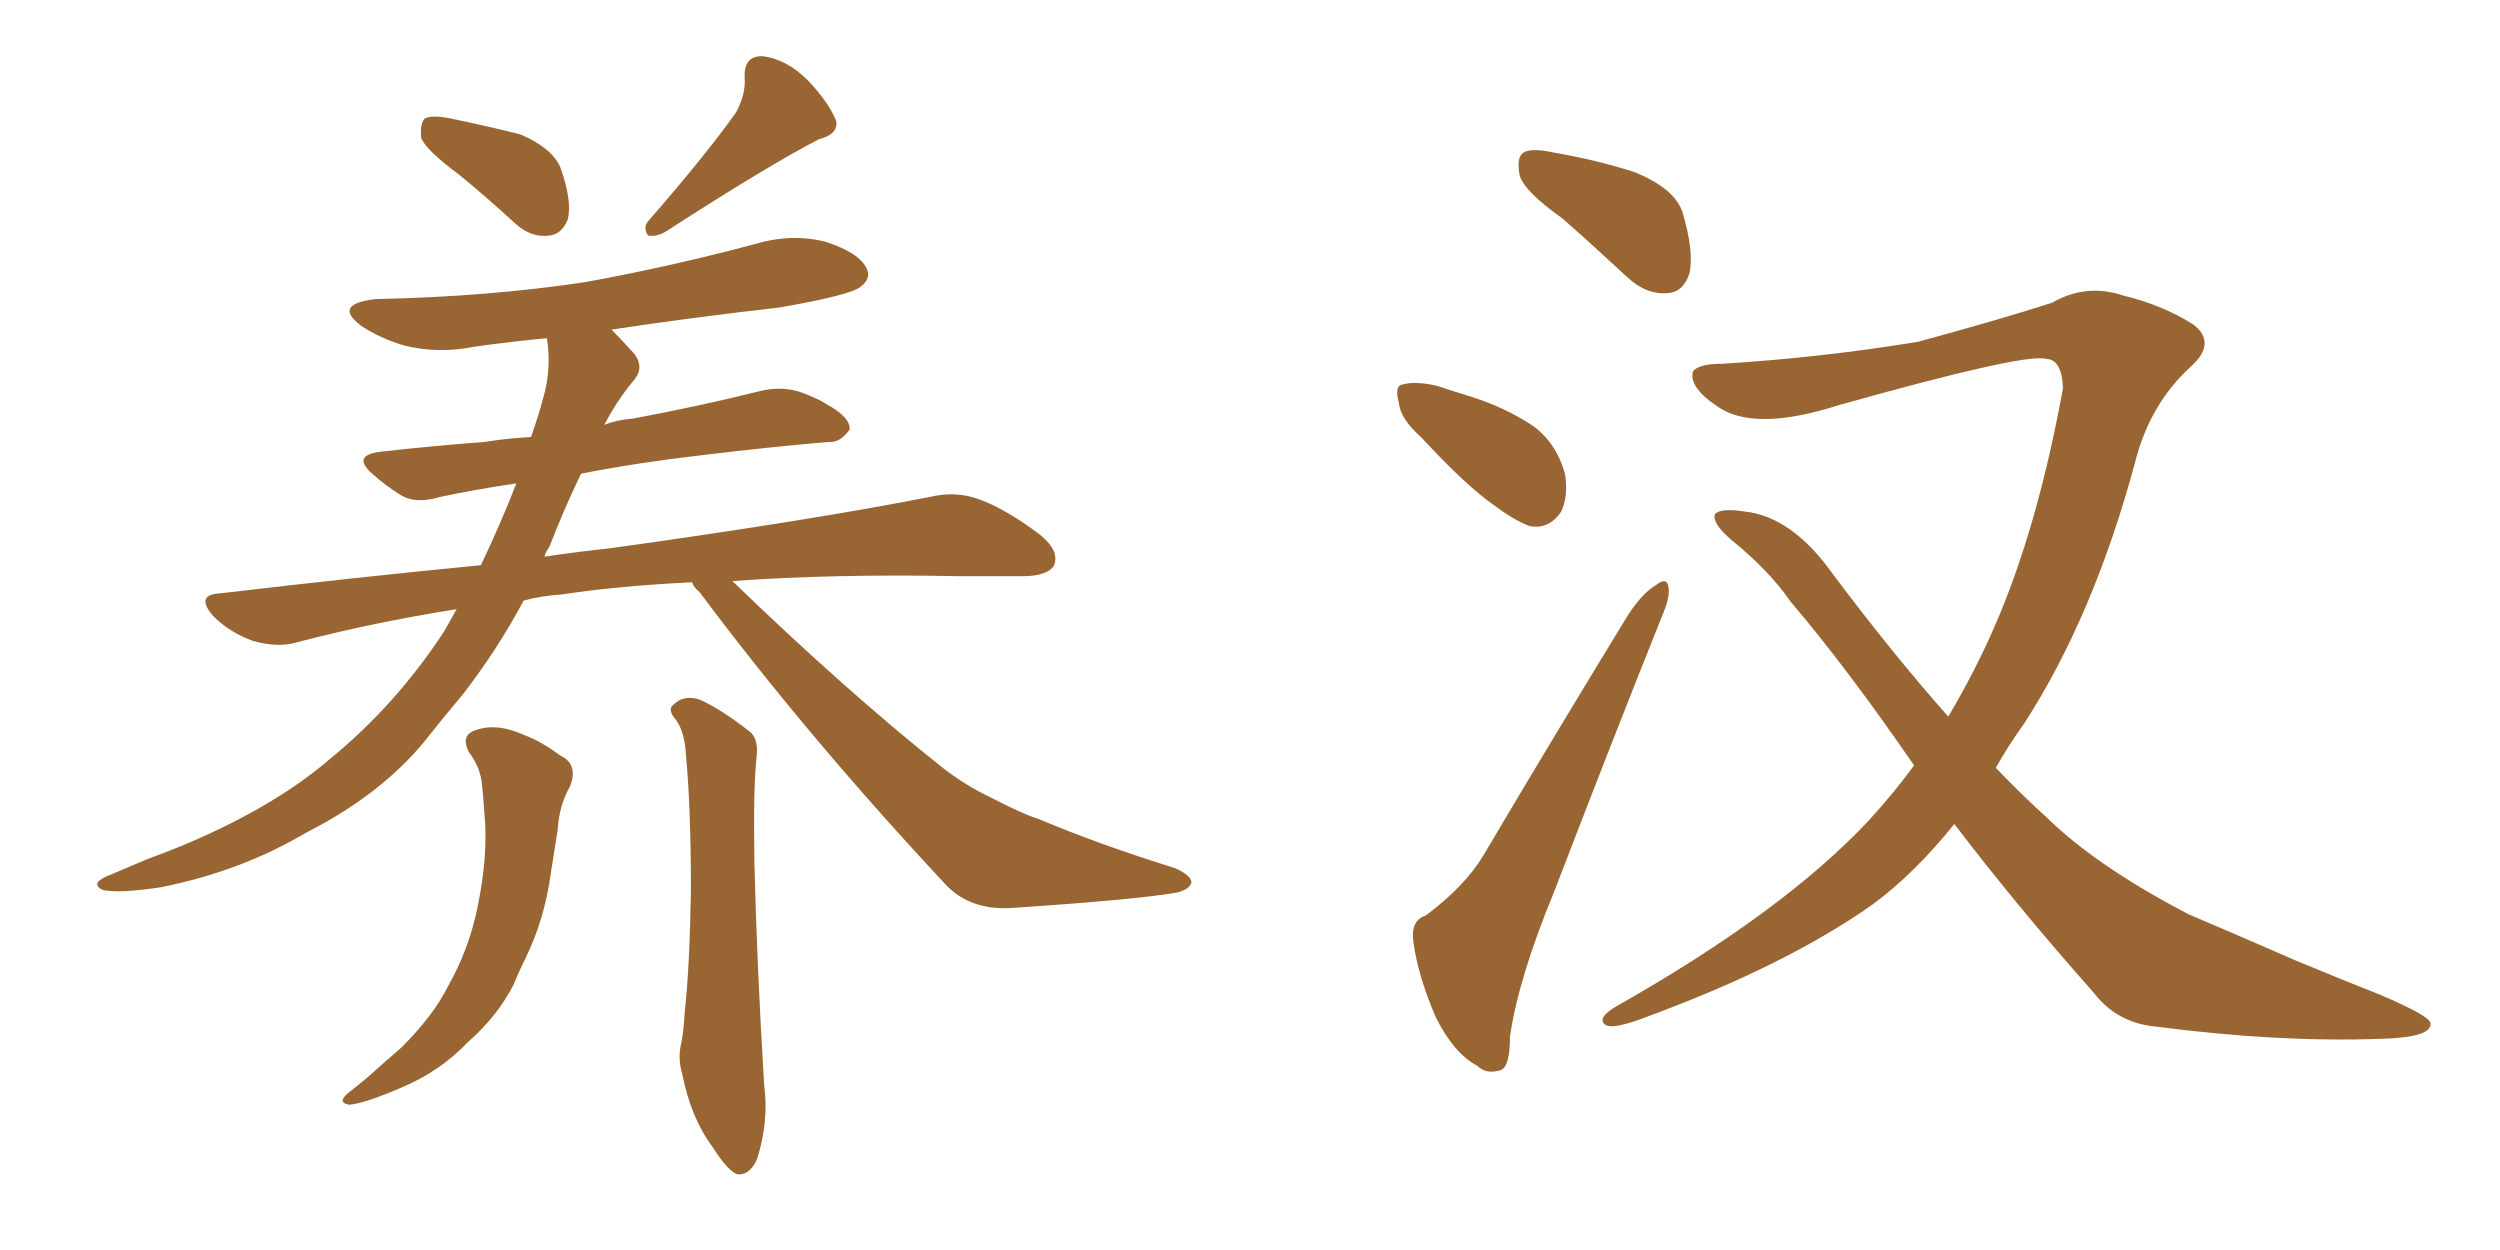 <svg xmlns="http://www.w3.org/2000/svg" xmlns:xlink="http://www.w3.org/1999/xlink" width="300" height="150"><path fill="#996633" padding="10" d="M55.08 20.95L55.08 20.95Q51.12 18.02 50.54 16.55L50.54 16.55Q50.39 14.79 50.98 14.21L50.98 14.21Q51.86 13.77 54.05 14.21L54.05 14.21Q58.30 15.09 62.40 16.11L62.40 16.11Q66.21 17.72 67.24 20.07L67.24 20.07Q68.70 24.17 68.12 26.37L68.12 26.37Q67.38 28.13 65.92 28.27L65.92 28.27Q63.72 28.56 61.82 26.81L61.82 26.81Q58.30 23.58 55.08 20.95ZM88.33 13.48L88.33 13.48Q89.50 11.28 89.36 9.38L89.36 9.38Q89.21 6.74 91.41 6.74L91.41 6.74Q94.34 7.03 96.97 9.67L96.97 9.67Q99.46 12.30 100.34 14.50L100.34 14.50Q100.63 16.11 98.29 16.70L98.29 16.70Q92.29 19.78 79.83 27.83L79.83 27.83Q78.81 28.42 77.78 28.27L77.78 28.27Q77.05 27.25 77.93 26.37L77.93 26.37Q84.81 18.46 88.33 13.48ZM83.06 69.87L83.06 69.87Q74.12 70.31 67.38 71.34L67.38 71.34Q65.04 71.48 62.84 72.07L62.84 72.07Q59.62 78.08 55.52 83.35L55.52 83.35Q53.17 86.13 50.98 88.92L50.98 88.92Q45.70 95.36 36.77 99.90L36.77 99.90Q28.86 104.59 19.19 106.49L19.19 106.49Q14.21 107.23 12.30 106.79L12.30 106.79Q10.84 106.05 12.74 105.18L12.74 105.18Q15.23 104.15 17.58 103.13L17.58 103.13Q20.80 101.95 23.14 100.93L23.14 100.93Q33.25 96.53 39.55 91.11L39.55 91.11Q47.46 84.67 53.32 75.73L53.32 75.73Q54.20 74.12 54.79 73.10L54.79 73.10Q44.68 74.71 35.74 77.05L35.74 77.05Q33.40 77.78 30.32 76.90L30.32 76.90Q27.54 75.88 25.63 73.97L25.63 73.97Q23.29 71.34 26.51 71.19L26.51 71.19Q42.63 69.29 57.71 67.82L57.71 67.82Q60.21 62.55 61.96 58.01L61.96 58.01Q56.98 58.74 52.88 59.62L52.88 59.62Q49.95 60.50 48.19 59.47L48.19 59.47Q46.29 58.30 44.82 56.98L44.82 56.98Q42.04 54.64 45.70 54.20L45.70 54.20Q52.29 53.47 58.15 53.03L58.15 53.03Q60.94 52.59 63.72 52.44L63.72 52.44Q64.60 49.95 65.19 47.75L65.19 47.75Q66.21 44.24 65.63 40.58L65.63 40.58Q61.08 41.02 56.98 41.60L56.98 41.60Q52.59 42.48 48.49 41.46L48.49 41.46Q45.56 40.58 43.36 39.11L43.36 39.11Q39.84 36.47 45.12 35.89L45.12 35.89Q58.74 35.60 70.31 33.84L70.31 33.84Q80.71 31.93 90.53 29.30L90.53 29.30Q94.92 27.98 99.02 29.00L99.02 29.00Q103.13 30.32 104.00 32.23L104.00 32.23Q104.59 33.40 103.27 34.42L103.27 34.42Q101.95 35.45 93.46 36.91L93.46 36.91Q83.06 38.09 73.39 39.55L73.39 39.55Q74.41 40.58 75.73 42.04L75.73 42.04Q77.64 43.95 75.88 45.85L75.88 45.85Q73.97 48.19 72.51 50.98L72.51 50.98Q73.97 50.39 75.88 50.24L75.88 50.24Q83.79 48.78 91.41 46.88L91.41 46.88Q94.04 46.29 96.39 47.17L96.39 47.17Q98.29 47.90 99.17 48.49L99.17 48.49Q102.10 50.10 101.95 51.56L101.95 51.56Q100.78 53.17 99.46 53.03L99.46 53.03Q92.58 53.61 84.08 54.64L84.08 54.64Q76.46 55.52 69.73 56.84L69.73 56.84Q67.68 61.08 65.92 65.63L65.92 65.63Q65.48 66.21 65.33 66.80L65.33 66.80Q69.29 66.21 73.39 65.77L73.39 65.77Q97.56 62.40 111.62 59.62L111.62 59.62Q114.70 58.89 117.48 59.91L117.48 59.91Q120.70 61.08 124.80 64.16L124.80 64.16Q127.29 66.21 126.42 67.97L126.42 67.97Q125.54 69.14 122.75 69.14L122.75 69.14Q119.09 69.14 114.99 69.14L114.99 69.14Q99.90 68.85 87.89 69.73L87.89 69.73Q101.37 82.76 112.94 91.99L112.94 91.99Q115.72 94.19 118.80 95.65L118.80 95.65Q122.75 97.71 124.66 98.29L124.66 98.29Q131.98 101.37 140.92 104.15L140.92 104.15Q142.97 105.03 142.97 105.91L142.97 105.91Q142.82 106.64 141.36 107.08L141.36 107.08Q136.52 107.96 121.00 108.98L121.00 108.98Q116.46 109.13 113.67 106.35L113.67 106.35Q96.83 88.33 83.94 71.04L83.94 71.04Q83.20 70.46 83.06 69.87ZM56.25 90.23L56.25 90.23Q55.22 88.18 57.13 87.60L57.13 87.60Q59.62 86.72 62.84 88.18L62.84 88.18Q64.89 88.92 67.24 90.67L67.24 90.67Q69.43 91.70 68.41 94.34L68.41 94.34Q67.09 96.68 66.94 99.46L66.94 99.46Q66.50 102.25 66.06 105.03L66.06 105.03Q65.33 110.30 63.13 114.84L63.13 114.84Q62.26 116.60 61.67 118.07L61.67 118.07Q59.77 121.88 56.10 125.10L56.10 125.10Q52.88 128.47 48.49 130.37L48.49 130.37Q43.80 132.42 41.89 132.57L41.89 132.57Q40.28 132.28 42.04 130.96L42.04 130.96Q44.09 129.35 46.00 127.59L46.00 127.59Q47.17 126.56 48.19 125.68L48.19 125.68Q52.00 121.88 53.76 118.36L53.76 118.36Q56.25 113.96 57.28 108.98L57.28 108.98Q58.59 102.69 58.15 97.85L58.15 97.85Q58.01 95.80 57.86 94.34L57.86 94.34Q57.71 92.14 56.25 90.23ZM81.15 86.43L81.15 86.43L81.15 86.43Q79.98 85.11 80.86 84.52L80.86 84.52Q82.03 83.35 83.94 83.94L83.94 83.94Q86.57 85.11 90.09 87.89L90.09 87.89Q90.97 88.77 90.82 90.53L90.82 90.53Q90.38 94.19 90.53 103.56L90.53 103.56Q90.82 115.72 91.70 130.22L91.70 130.22Q92.29 134.62 90.82 139.16L90.82 139.16Q89.94 141.06 88.48 140.92L88.48 140.92Q87.30 140.48 85.55 137.70L85.55 137.70Q82.91 134.18 81.88 128.91L81.88 128.91Q81.30 127.00 81.74 125.24L81.74 125.24Q82.03 123.93 82.18 121.29L82.18 121.29Q82.76 116.16 82.91 106.79L82.91 106.79Q82.91 96.97 82.32 90.67L82.32 90.67Q82.18 87.89 81.15 86.43ZM187.50 26.22L187.50 26.22Q182.96 23.00 182.37 21.09L182.37 21.09Q181.93 18.90 182.81 18.31L182.81 18.31Q183.84 17.72 186.47 18.31L186.47 18.31Q191.60 19.19 196.14 20.65L196.14 20.65Q200.83 22.56 201.86 25.34L201.86 25.34Q203.32 30.18 202.73 32.81L202.73 32.81Q202.00 35.01 200.24 35.16L200.24 35.16Q197.61 35.45 195.26 33.25L195.26 33.25Q191.16 29.44 187.50 26.22ZM170.51 52.44L170.51 52.44Q168.02 50.24 167.87 48.34L167.87 48.34Q167.29 46.29 168.31 46.14L168.31 46.14Q169.78 45.70 172.41 46.29L172.41 46.29Q174.17 46.88 176.07 47.46L176.07 47.46Q180.47 48.78 183.98 51.12L183.98 51.12Q186.77 53.17 187.79 56.84L187.79 56.84Q188.23 59.47 187.35 61.38L187.35 61.38Q185.89 63.57 183.54 63.13L183.54 63.13Q181.64 62.40 179.30 60.64L179.30 60.64Q175.93 58.30 170.51 52.44ZM171.09 109.86L171.09 109.86Q175.78 106.35 177.98 102.69L177.98 102.69Q186.04 89.06 195.26 73.97L195.26 73.97Q197.02 71.19 198.78 70.17L198.78 70.17Q200.10 69.14 200.24 70.61L200.24 70.61Q200.39 71.78 199.37 74.12L199.37 74.12Q193.21 89.50 186.47 107.08L186.47 107.08Q182.23 117.33 181.20 124.37L181.20 124.37Q181.20 128.32 179.88 128.47L179.88 128.47Q178.27 128.91 177.25 127.88L177.25 127.88Q174.46 126.42 172.27 122.02L172.27 122.02Q170.21 117.19 169.63 113.23L169.63 113.23Q169.19 110.45 171.09 109.86ZM229.69 91.85L229.69 91.85L229.69 91.85Q221.63 80.13 214.89 72.22L214.89 72.22Q212.26 68.41 207.71 64.75L207.71 64.75Q205.37 62.70 205.81 61.67L205.81 61.67Q206.54 60.94 209.33 61.38L209.33 61.38Q215.04 61.96 220.02 68.99L220.02 68.99Q227.05 78.37 233.79 85.99L233.79 85.99Q237.01 80.57 239.36 75.15L239.36 75.15Q244.48 63.43 247.56 46.58L247.56 46.58Q247.41 43.07 245.51 43.07L245.51 43.07Q243.02 42.33 220.61 48.63L220.61 48.63Q210.50 51.86 206.10 48.78L206.10 48.78Q202.59 46.44 203.17 44.53L203.17 44.53Q203.91 43.65 206.69 43.65L206.69 43.65Q218.55 42.92 230.13 41.02L230.13 41.02Q240.38 38.23 246.24 36.33L246.24 36.33Q250.34 33.98 254.74 35.45L254.74 35.45Q259.57 36.62 263.23 38.96L263.23 38.96Q266.02 41.16 262.94 43.95L262.94 43.95Q257.96 48.49 256.20 55.52L256.20 55.52Q251.22 73.97 242.87 86.87L242.87 86.87Q240.97 89.50 239.50 92.14L239.50 92.14Q242.58 95.36 245.65 98.14L245.65 98.14Q251.66 104.00 262.65 109.72L262.65 109.72Q267.48 111.77 275.54 115.28L275.54 115.28Q280.81 117.48 285.64 119.38L285.64 119.38Q291.50 121.88 291.65 122.75L291.65 122.75Q291.94 124.51 285.64 124.66L285.64 124.66Q273.34 125.10 258.69 123.19L258.69 123.19Q254.00 122.75 251.22 119.09L251.22 119.09Q241.99 108.69 234.52 98.88L234.52 98.88Q229.69 104.88 224.71 108.54L224.71 108.54Q214.31 115.87 197.61 122.02L197.61 122.02Q193.80 123.49 192.77 123.05L192.77 123.05Q191.46 122.31 193.80 120.85L193.80 120.85Q214.01 109.42 224.27 98.44L224.27 98.44Q227.34 95.07 229.69 91.85Z"/></svg>
